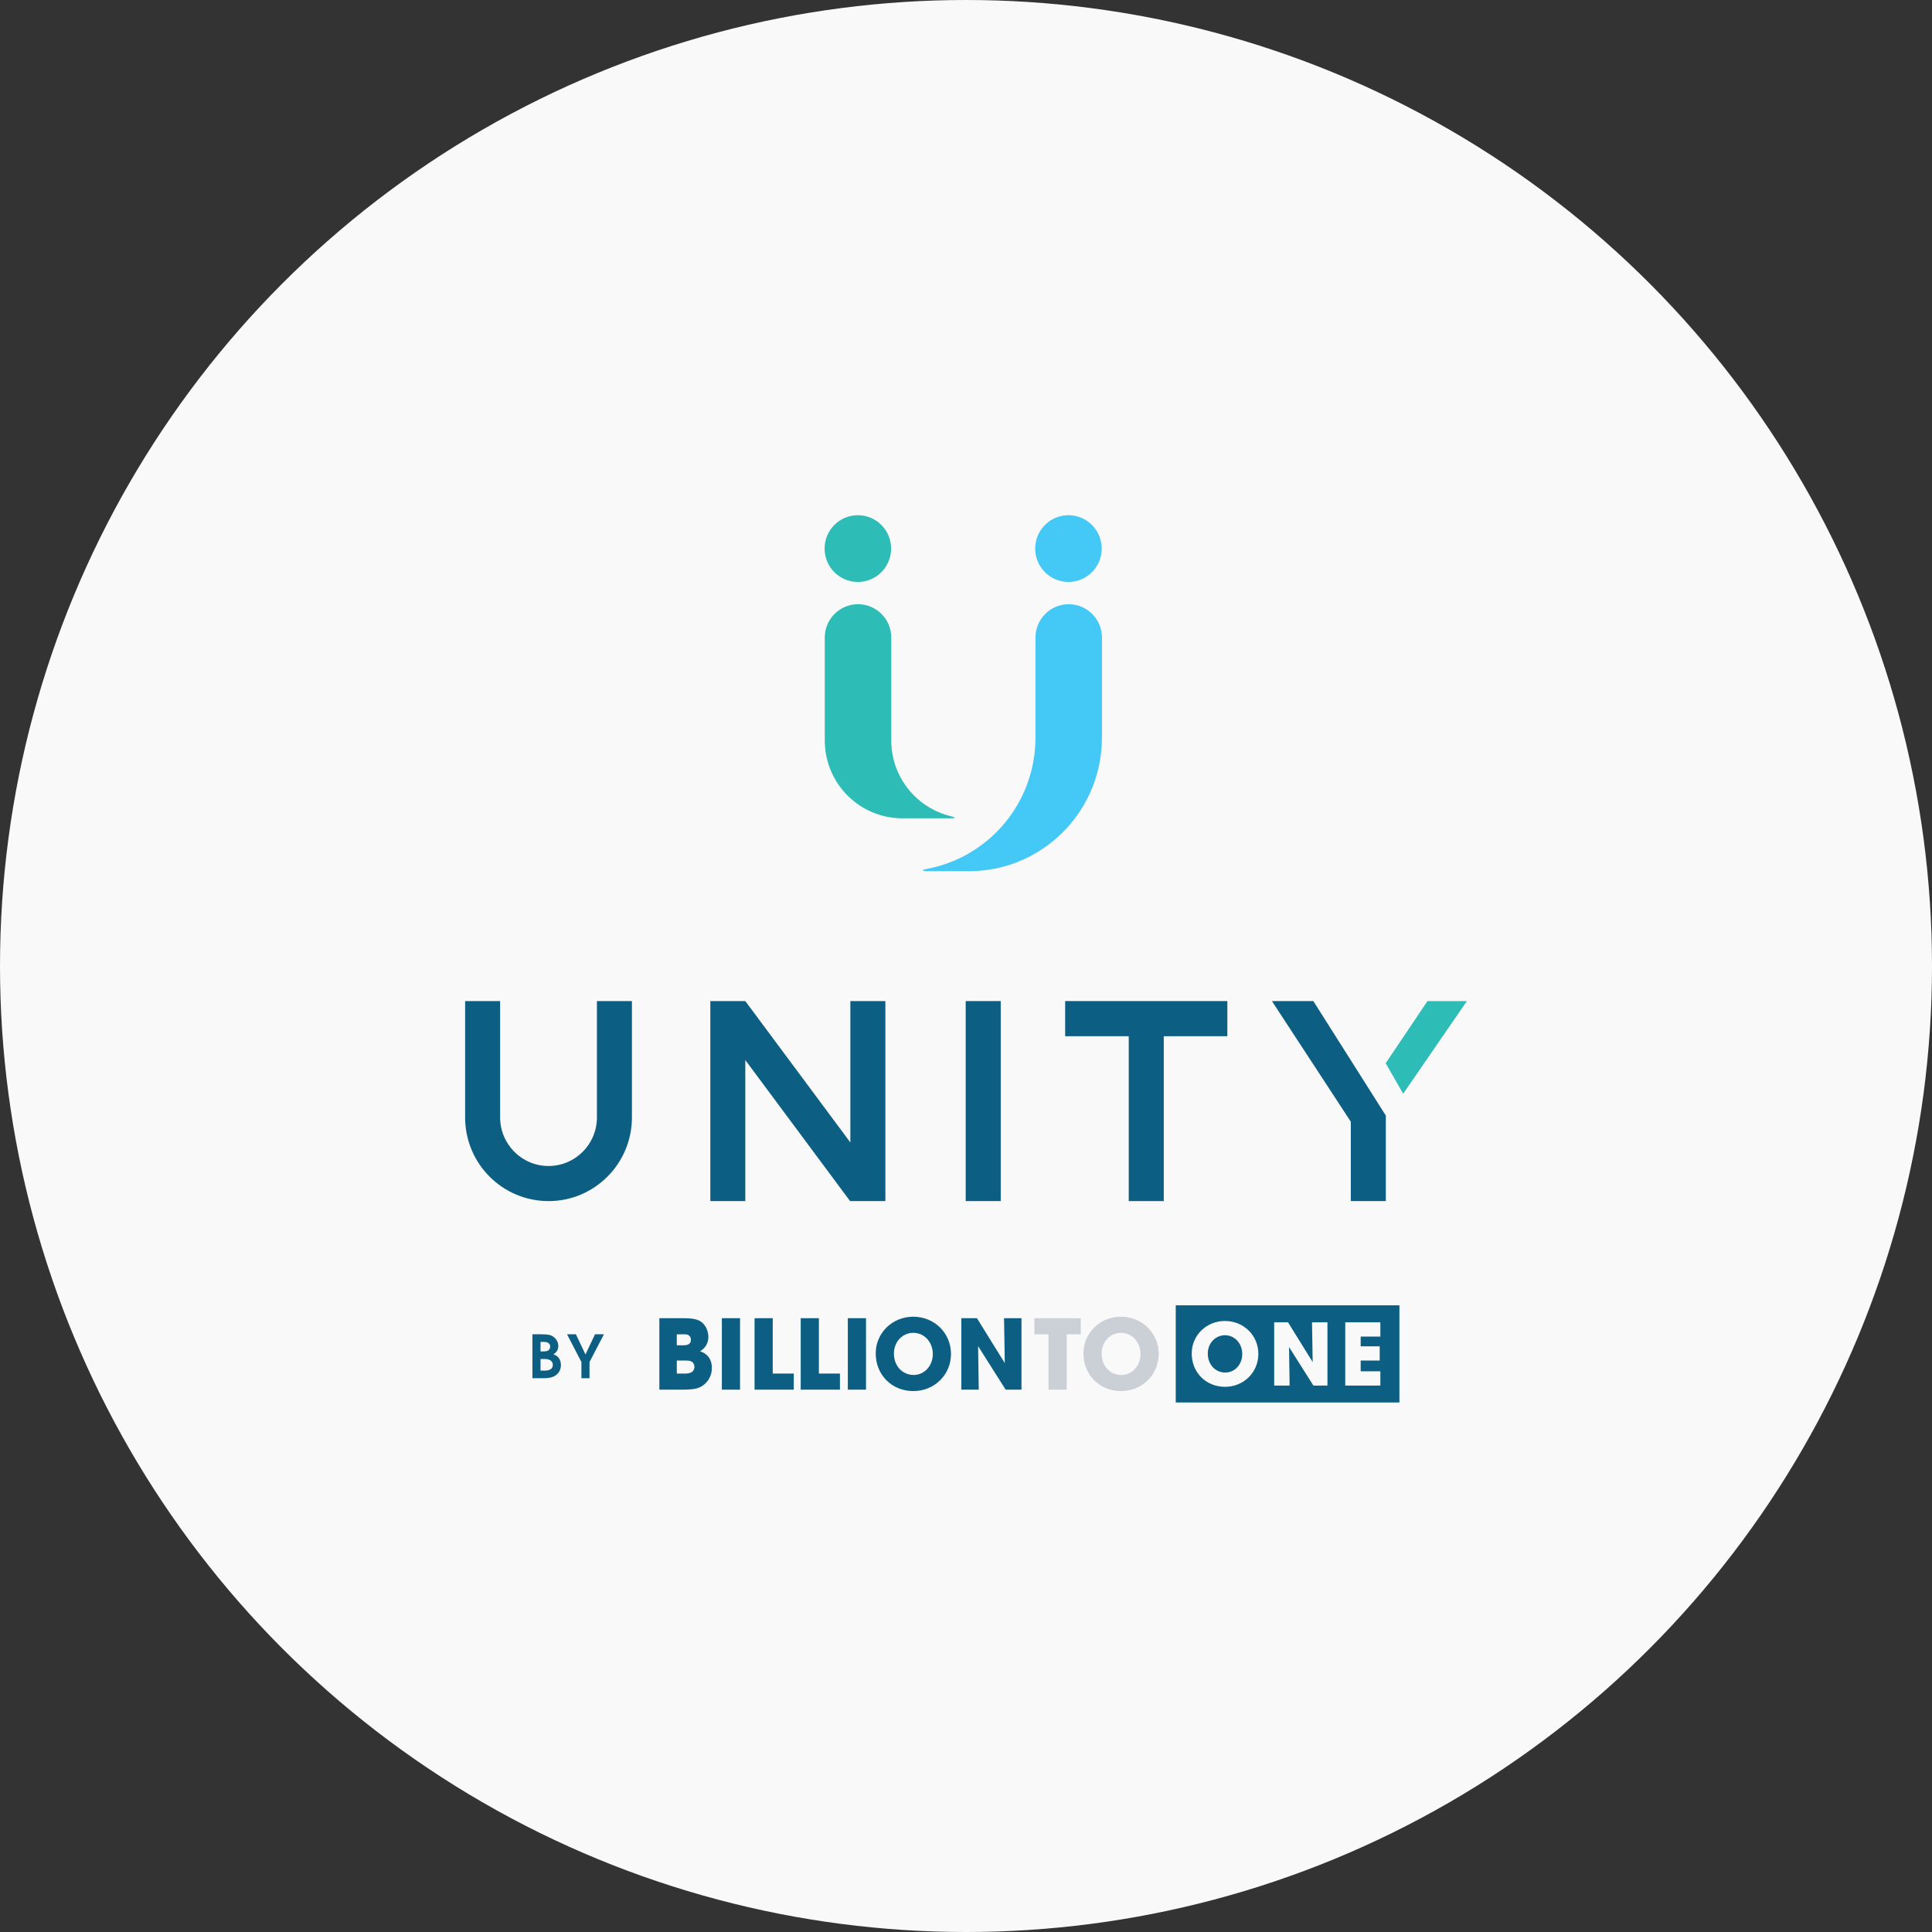<svg width="270" height="270" viewBox="0 0 270 270" fill="none" xmlns="http://www.w3.org/2000/svg">
<rect x="0" y="0" width="270" height="270" fill="#333333" stroke="none"/>
<circle opacity="0.97" cx="135" cy="135" r="135" fill="white"/>
<path d="M95.787 191.957C96.604 191.957 97.049 191.629 97.049 191.003C97.049 190.734 96.916 190.466 96.708 190.317C96.5 190.182 96.292 190.138 95.787 190.138H94.583V191.957H95.787ZM95.489 188.006C96.218 188.006 96.559 187.767 96.559 187.216C96.559 186.947 96.425 186.708 96.218 186.589C96.039 186.485 95.92 186.47 95.489 186.47H94.583V188.006H95.489ZM92.147 184.219H95.222C96.841 184.219 97.51 184.353 98.045 184.77C98.624 185.217 98.996 186.023 98.996 186.843C98.996 187.693 98.58 188.408 97.837 188.841C98.921 189.198 99.486 190.004 99.486 191.167C99.486 192.017 99.159 192.792 98.565 193.344C97.837 194.029 97.153 194.208 95.311 194.208H92.147V184.219Z" fill="#0C5F82"/>
<path d="M103.422 184.219H100.881V194.208H103.422V184.219Z" fill="#0C5F82"/>
<path d="M105.451 184.219H107.991V191.957H110.933V194.208H105.451V184.219Z" fill="#0C5F82"/>
<path d="M111.901 184.219H114.442V191.957H117.383V194.208H111.901V184.219Z" fill="#0C5F82"/>
<path d="M121.027 184.219H118.486V194.208H121.027V184.219Z" fill="#0C5F82"/>
<path d="M127.688 192.153C129.188 192.153 130.362 190.871 130.362 189.231C130.362 187.561 129.174 186.264 127.643 186.264C126.113 186.264 124.925 187.531 124.925 189.156C124.925 190.871 126.098 192.153 127.688 192.153ZM127.628 184.012C130.585 184.012 132.903 186.294 132.903 189.216C132.903 192.123 130.585 194.405 127.643 194.405C124.642 194.405 122.384 192.153 122.384 189.141C122.384 186.279 124.702 184.012 127.628 184.012Z" fill="#0C5F82"/>
<path d="M134.344 184.219H136.528L140.421 190.496L140.317 184.219H142.753V194.208H140.54L136.692 188.125L136.781 194.208H134.344V184.219Z" fill="#0C5F82"/>
<path d="M146.534 186.474H144.558V184.223H151.035V186.474H149.074V194.213H146.534V186.474Z" fill="#CBCFD6"/>
<path d="M156.715 192.153C158.216 192.153 159.39 190.871 159.39 189.231C159.39 187.561 158.201 186.264 156.671 186.264C155.14 186.264 153.952 187.531 153.952 189.156C153.952 190.871 155.126 192.153 156.715 192.153ZM156.656 184.012C159.612 184.012 161.93 186.294 161.93 189.216C161.93 192.123 159.612 194.405 156.671 194.405C153.67 194.405 151.411 192.153 151.411 189.141C151.411 186.279 153.729 184.012 156.656 184.012Z" fill="#CBCFD6"/>
<path d="M171.198 186.601C169.843 186.601 168.791 187.724 168.791 189.163C168.791 190.681 169.831 191.816 171.238 191.816C172.566 191.816 173.606 190.681 173.605 189.228C173.606 187.75 172.553 186.601 171.198 186.601Z" fill="#0C5F82"/>
<path d="M192.907 186.787H190.157V188.147H192.815V190.14H190.157V191.645H192.907V193.639H188V184.794H192.907V186.787ZM185.513 193.639H183.553L180.146 188.253L180.225 193.639H178.068V184.794H180.002L183.448 190.351L183.356 184.794H185.513V193.639ZM171.201 193.81C168.544 193.81 166.544 191.817 166.544 189.15C166.544 186.615 168.596 184.609 171.187 184.609C173.805 184.609 175.857 186.629 175.857 189.216C175.857 191.79 173.805 193.81 171.201 193.81ZM164.312 196H195.573V182.419H164.312V196Z" fill="#0C5F82"/>
<path d="M76.114 191.545C76.854 191.545 77.255 191.27 77.255 190.748C77.255 190.225 76.845 189.923 76.132 189.923H75.539V191.545H76.114ZM75.913 188.86C76.233 188.86 76.452 188.824 76.608 188.732C76.771 188.632 76.891 188.411 76.891 188.201C76.891 187.77 76.571 187.532 76.014 187.532H75.539V188.86H75.913ZM74.407 186.469H75.612C76.543 186.469 76.909 186.534 77.292 186.781C77.73 187.065 78.022 187.578 78.022 188.082C78.022 188.613 77.803 188.989 77.338 189.264C78.041 189.511 78.387 190.015 78.387 190.785C78.387 191.398 78.104 191.921 77.584 192.259C77.228 192.488 76.735 192.608 76.041 192.608H74.407V186.469Z" fill="#0C5F82"/>
<path d="M81.254 190.345L79.245 186.469H80.486L81.819 189.291L83.152 186.469H84.403L82.385 190.345V192.608H81.254V190.345Z" fill="#0C5F82"/>
<path d="M149.352 84.44C151.919 84.44 154 86.528 154 89.105V103.098H153.994C153.994 103.278 153.994 103.464 153.987 103.65C153.69 113.757 145.431 121.749 135.422 121.749H129.39C129.39 121.749 128.388 121.643 129.475 121.442C129.905 121.363 130.333 121.267 130.754 121.157C138.571 119.148 144.444 112.147 144.699 103.65C144.706 103.464 144.706 103.284 144.706 103.098V89.105C144.706 86.528 146.786 84.44 149.352 84.44Z" fill="#44C8F5"/>
<path d="M153.965 76.665C153.965 79.242 151.884 81.33 149.317 81.33C146.751 81.33 144.67 79.242 144.67 76.665C144.67 74.088 146.751 72 149.317 72C151.884 72 153.965 74.088 153.965 76.665Z" fill="#44C8F5"/>
<path d="M124.534 76.665C124.534 79.242 122.453 81.33 119.887 81.33C117.32 81.33 115.239 79.242 115.239 76.665C115.239 74.088 117.32 72 119.887 72C122.453 72 124.534 74.088 124.534 76.665Z" fill="#2DBCB6"/>
<path d="M126.112 114.36C126.007 114.36 125.896 114.36 125.785 114.353C119.798 114.174 115.089 109.16 115.268 103.152C115.268 103.135 115.268 103.115 115.274 103.098H115.261V89.105C115.261 86.528 117.342 84.44 119.909 84.44C122.475 84.44 124.558 86.528 124.558 89.105V103.152C124.427 107.605 126.979 111.511 130.747 113.308C131.343 113.593 131.97 113.825 132.621 113.999C133.405 114.206 134.04 114.358 132.623 114.358C129.97 114.36 126.112 114.36 126.112 114.36Z" fill="#2DBCB6"/>
<path d="M88.313 139.901V156.157C88.313 162.619 83.095 167.856 76.657 167.856C70.218 167.856 65 162.619 65 156.157V139.901H69.895V156.157C69.895 159.909 72.921 162.95 76.657 162.95C80.395 162.95 83.422 159.909 83.422 156.157V139.901H88.313Z" fill="#0C5F82"/>
<path d="M123.733 139.901V167.856H118.801L104.157 148.142V167.856H99.269V139.901H104.157L118.838 159.659V139.901H123.733Z" fill="#0C5F82"/>
<path d="M134.959 139.901H139.854V167.854H134.959V139.901Z" fill="#0C5F82"/>
<path d="M193.672 155.835V167.856H188.777V156.758L177.751 139.901H183.539L193.628 155.835H193.672Z" fill="#0C5F82"/>
<path d="M205 139.902L196.094 152.849L193.653 148.59L199.491 139.902L205 139.902Z" fill="#2DBCB6"/>
<path d="M171.525 139.901V144.814H162.639V167.856H157.744V144.814H148.858V139.901H171.525Z" fill="#0C5F82"/>
</svg>
